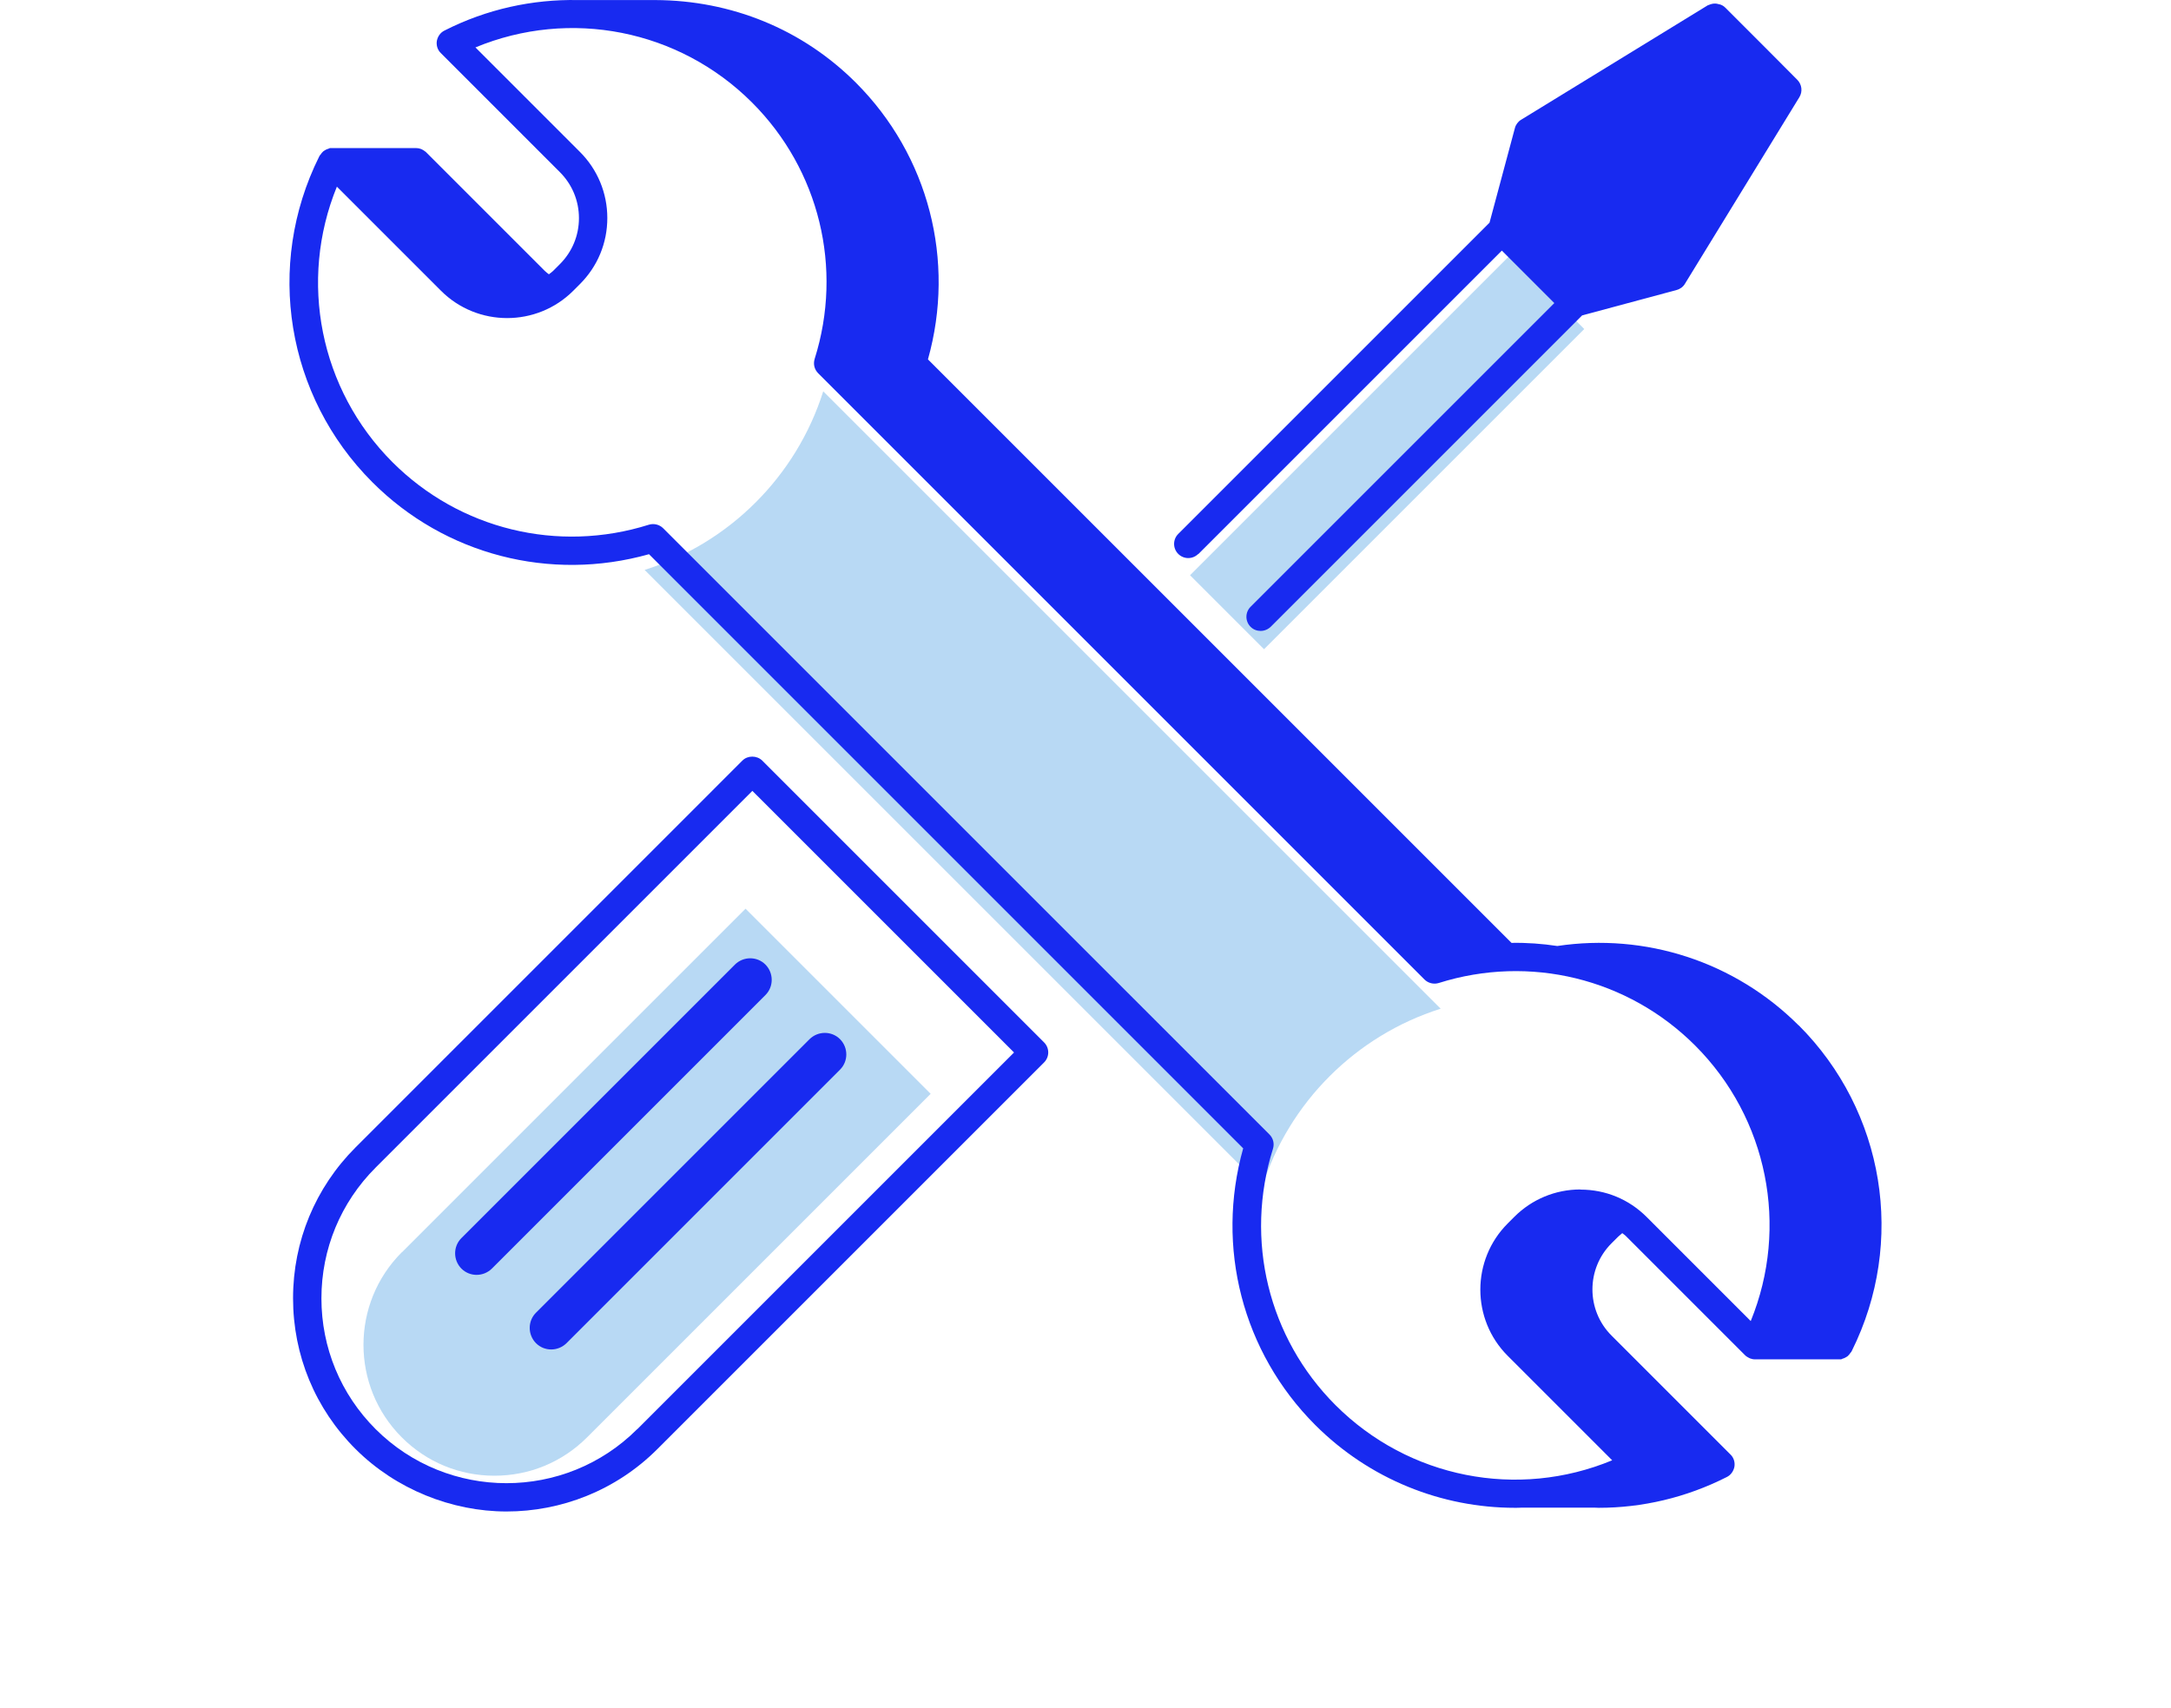 <svg width="150" height="118" viewBox="0 0 150 118" fill="none" xmlns="http://www.w3.org/2000/svg">
<path d="M82.223 39.748L104.348 17.623L109.46 22.735L87.335 44.86L82.223 39.748Z" fill="#B8D9F4"/>
<path d="M27.761 86.53C24.231 90.06 24.231 95.79 27.761 99.32C29.471 101.03 31.741 101.97 34.161 101.97C36.581 101.97 38.851 101.03 40.561 99.32L64.301 75.58L51.511 62.79L27.771 86.53H27.761Z" fill="#B8D9F4"/>
<path d="M44.539 39.38L87.199 82.04C89.049 76.18 93.679 71.55 99.539 69.7L56.879 27.04C55.029 32.9 50.399 37.53 44.539 39.38Z" fill="#B8D9F4"/>
<path d="M52.67 52.56C52.298 52.188 51.651 52.188 51.288 52.56L24.569 79.28C21.786 82.063 20.248 85.766 20.248 89.705C20.248 93.644 21.777 97.348 24.569 100.13C27.361 102.913 31.222 104.441 34.994 104.441C38.767 104.441 42.548 103.001 45.419 100.13L72.139 73.411C72.521 73.029 72.521 72.412 72.139 72.029L52.68 52.57L52.67 52.56ZM44.028 98.749C39.041 103.736 30.938 103.726 25.951 98.749C23.54 96.338 22.208 93.125 22.208 89.715C22.208 86.305 23.54 83.091 25.951 80.681L51.984 54.648L70.062 72.725L44.028 98.759V98.749Z" fill="#182AF0"/>
<path d="M82.779 38.304L103.767 17.316L107.392 20.942L86.405 41.929C86.023 42.311 86.023 42.929 86.405 43.311C86.601 43.507 86.846 43.595 87.1 43.595C87.355 43.595 87.6 43.497 87.796 43.311L109.313 21.794L115.838 20.04C116.083 19.972 116.289 19.825 116.416 19.609L124.323 6.715C124.559 6.333 124.5 5.833 124.176 5.51L122.383 3.707L119.199 0.522C119.111 0.434 119.003 0.366 118.895 0.326C118.856 0.307 118.827 0.307 118.787 0.297C118.709 0.277 118.64 0.258 118.562 0.248C118.513 0.248 118.474 0.248 118.425 0.248C118.356 0.248 118.288 0.268 118.219 0.287C118.17 0.297 118.131 0.317 118.082 0.336C118.053 0.346 118.023 0.356 117.994 0.366L105.1 8.273C104.884 8.4 104.727 8.616 104.668 8.851L102.915 15.386L81.408 36.893C81.026 37.275 81.026 37.892 81.408 38.275C81.79 38.657 82.407 38.657 82.789 38.275L82.779 38.304Z" fill="#182AF0"/>
<path d="M124.284 70.863C119.856 66.435 113.673 64.456 107.598 65.367C106.56 65.21 105.502 65.132 104.434 65.151L64.114 24.832C66.035 18.012 64.163 10.742 59.137 5.716C55.433 2.012 50.524 0.023 45.273 0.004H39.933C36.807 -0.055 33.642 0.621 30.713 2.11C30.428 2.247 30.242 2.522 30.183 2.825C30.134 3.139 30.233 3.452 30.458 3.668L38.678 11.889C39.531 12.741 40.001 13.868 40.001 15.073C40.001 16.278 39.531 17.405 38.678 18.257L38.218 18.718C38.13 18.806 38.022 18.875 37.924 18.953C37.826 18.875 37.728 18.806 37.64 18.718L29.439 10.517C29.439 10.517 29.419 10.497 29.409 10.488C29.39 10.468 29.37 10.458 29.351 10.448C29.282 10.389 29.204 10.35 29.125 10.311C29.106 10.311 29.096 10.291 29.076 10.291C28.978 10.252 28.87 10.233 28.763 10.233C28.763 10.233 28.753 10.233 28.743 10.233H22.953C22.953 10.233 22.933 10.233 22.923 10.233C22.884 10.233 22.845 10.233 22.796 10.233C22.766 10.233 22.737 10.262 22.707 10.272C22.619 10.291 22.531 10.331 22.453 10.38C22.414 10.409 22.374 10.429 22.335 10.458C22.257 10.527 22.198 10.605 22.139 10.693C22.12 10.723 22.09 10.732 22.08 10.762C22.08 10.781 22.061 10.801 22.051 10.821C18.308 18.346 19.778 27.37 25.725 33.317C30.742 38.343 38.022 40.215 44.841 38.294L85.895 79.349C83.975 86.168 85.847 93.438 90.873 98.465C94.626 102.217 99.613 104.187 104.669 104.187C104.816 104.187 104.953 104.187 105.1 104.177H110.205C110.293 104.177 110.371 104.187 110.459 104.187C113.458 104.187 116.485 103.491 119.307 102.061C119.591 101.923 119.777 101.649 119.836 101.345C119.885 101.032 119.787 100.718 119.562 100.503L111.341 92.282C109.587 90.528 109.587 87.667 111.341 85.913L111.802 85.453C111.89 85.365 111.998 85.296 112.086 85.208C112.184 85.286 112.292 85.355 112.38 85.453L120.571 93.644C120.649 93.722 120.747 93.781 120.845 93.83C120.865 93.83 120.885 93.85 120.904 93.86C121.012 93.899 121.12 93.928 121.237 93.928H121.257H127.048C127.048 93.928 127.067 93.928 127.087 93.928H127.204C127.234 93.928 127.263 93.899 127.292 93.889C127.381 93.869 127.469 93.83 127.547 93.781C127.586 93.752 127.635 93.732 127.665 93.703C127.743 93.634 127.802 93.556 127.861 93.468C127.88 93.438 127.91 93.428 127.92 93.399C127.92 93.379 127.939 93.36 127.949 93.34C131.692 85.815 130.222 76.791 124.275 70.844L124.284 70.863ZM109.195 82.19C107.471 82.19 105.844 82.866 104.629 84.081L104.169 84.542C101.651 87.06 101.651 91.165 104.169 93.683L111.39 100.904C104.865 103.609 97.33 102.149 92.274 97.093C87.63 92.449 85.974 85.659 87.953 79.378C88.061 79.025 87.973 78.653 87.708 78.388L45.821 36.502C45.566 36.247 45.184 36.149 44.832 36.257C38.551 38.236 31.761 36.58 27.117 31.936C22.09 26.909 20.62 19.404 23.276 12.898L30.468 20.09C32.986 22.608 37.091 22.608 39.609 20.09L40.07 19.629C41.294 18.404 41.961 16.788 41.961 15.063C41.961 13.339 41.285 11.712 40.07 10.497L32.849 3.276C39.374 0.572 46.909 2.032 51.965 7.088C56.609 11.732 58.265 18.522 56.286 24.802C56.178 25.155 56.266 25.528 56.531 25.792L98.418 67.679C98.672 67.934 99.054 68.032 99.407 67.924C105.688 65.945 112.478 67.601 117.122 72.245C122.148 77.271 123.618 84.777 120.963 91.283L113.771 84.091C112.546 82.866 110.93 82.2 109.205 82.2L109.195 82.19Z" fill="#182AF0"/>
<path d="M50.779 66.65L31.879 85.551C31.301 86.129 31.301 87.07 31.879 87.657C32.457 88.236 33.398 88.236 33.986 87.657L52.886 68.757C53.464 68.179 53.464 67.238 52.886 66.65C52.308 66.072 51.367 66.072 50.779 66.65Z" fill="#182AF0"/>
<path d="M37.033 92.812C37.611 93.39 38.552 93.39 39.14 92.812L58.04 73.911C58.618 73.333 58.618 72.392 58.04 71.805C57.462 71.227 56.522 71.227 55.934 71.805L37.033 90.705C36.455 91.283 36.455 92.224 37.033 92.812Z" fill="#182AF0"/>
</svg>
